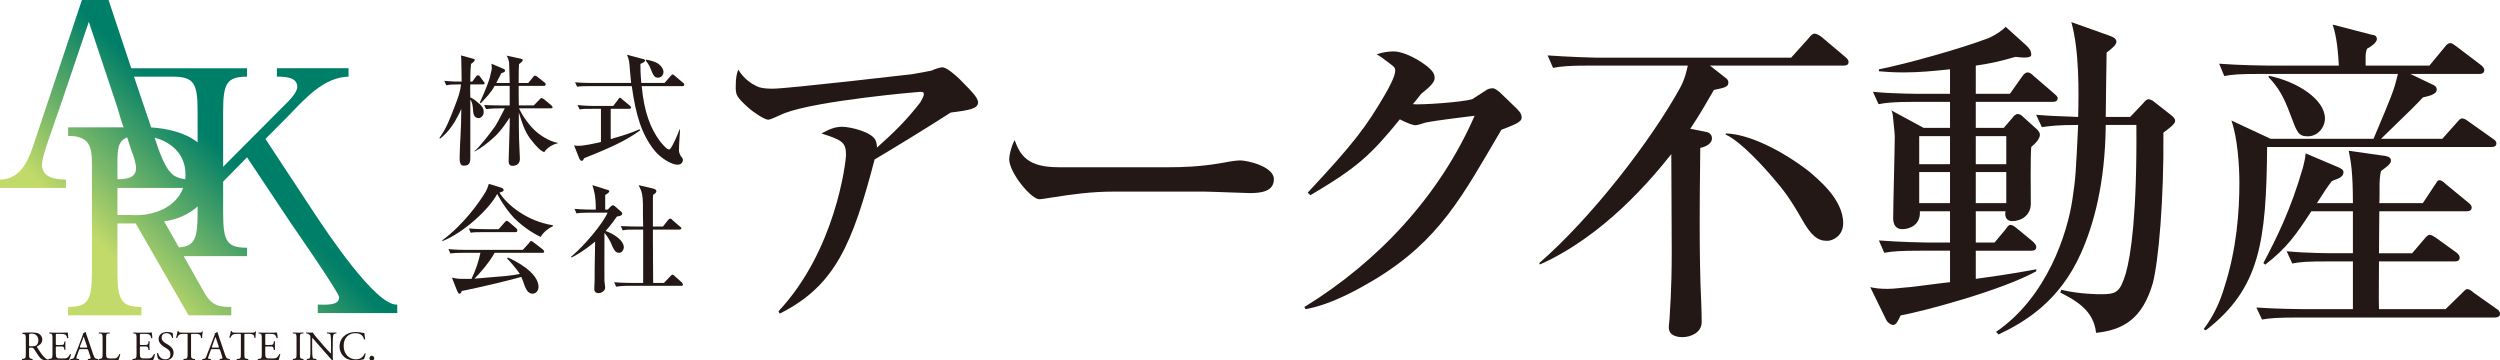 <?xml version="1.0" encoding="UTF-8"?>
<svg id="_レイヤー_2" data-name="レイヤー 2" xmlns="http://www.w3.org/2000/svg" xmlns:xlink="http://www.w3.org/1999/xlink" viewBox="0 0 301.079 43.402">
  <defs>
    <style>
      .cls-1 {
        fill: #231815;
      }

      .cls-2 {
        fill: url(#linear-gradient);
      }
    </style>
    <linearGradient id="linear-gradient" x1="474.189" y1="295.648" x2="480.756" y2="289.081" gradientTransform="translate(-919.778 -550.325) scale(1.972)" gradientUnits="userSpaceOnUse">
      <stop offset="0" stop-color="#c2da69"/>
      <stop offset="1" stop-color="#007f68"/>
    </linearGradient>
  </defs>
  <g id="_レイヤー_1-2" data-name="レイヤー 1">
    <g>
      <g>
        <path class="cls-1" d="M60.091,13.051c-.859,0-1.181.056-1.547.087l-.248-.488c.936.049,1.925.049,2.039.049h1.047v-2.356h-1.816c-.403.787-1.085,1.485-1.674,2.091l-.111-.074c.831-1.816,1.047-2.52,1.19-2.965.099-.433.26-1.019.26-1.174,0-.185-.043-.389-.043-.547l1.469.627c.05,0,.161.074.161.201,0,.176-.13.192-.483.343-.062.266-.164.315-.57,1.149h1.618c0-.439-.068-2.069-.068-2.356,0-.262-.121-.636-.298-.936l1.686.364c.121.031.257.056.257.155,0,.191-.341.417-.455.503-.025.38-.043.859-.043,2.27h1.159l.589-.723c.068-.074.136-.161.217-.161.087,0,.192.049.254.111l.896.716c.127.08.146.182.146.229,0,.142-.142.176-.186.176h-3.074c0,.639,0,1.723.018,2.356h1.798l.682-.695c.111-.12.146-.192.235-.192.093,0,.211.056.31.136l.877.723c.065.089.158.151.158.262,0,.117-.093.117-.211.117h-3.824c.415.914,1.283,2.143,2.067,2.804.759.673,1.875,1.248,2.582,1.347v.074c-.369.025-1.252.445-1.618,1.063-.431-.198-.831-.522-1.714-1.668-.639-.889-.939-1.81-1.342-3.135,0,1.059,0,2.214.025,3.135,0,.392.105,2.125.105,2.449,0,.627-.422.855-.912.855-.446,0-.446-.445-.446-.605,0-.052.13-4.324.13-4.398v-.809c-.189.253-.954,1.557-1.965,2.44-.53.5-1.478,1.241-2.238,1.643l-.044-.049c.477-.293,2.102-2.415,2.517-3.017.223-.386.341-.556,1.141-2.128h-.704ZM55.297,10.166c-.88,0-1.19.025-1.55.114l-.242-.546c.855.093,1.822.093,2.089.093,0-1.483-.037-2.032-.037-2.264,0-.306,0-.596-.043-.89l1.441.392c.096.031.226.056.226.127,0,.182-.335.445-.453.503-.043.34-.087.834-.087,2.131h.239l.449-.605c.062-.111.099-.142.217-.142.099,0,.198.031.235.117l.431.581c.056.049.146.16.146.278,0,.111-.146.111-.232.111h-1.485c-.025.334-.025.513,0,1.566.186.08.409.216.589.352.831.639,1.023.927,1.023,1.421,0,.482-.394.723-.607.723-.595,0-.651-.652-.669-.834-.037-.67-.096-1.078-.335-1.417v6.936c0,.723-.118,1.038-.787,1.038-.648,0-.48-.914-.48-1.612,0-.957.161-2.366.183-5.232-.301.747-.691,1.343-.797,1.557-.803,1.285-1.416,1.757-1.763,2.032l-.084-.071c.834-1.195,1.1-1.859,1.952-4.08.257-.661.586-1.541.648-2.378h-.217Z"/>
        <path class="cls-1" d="M80.032,9.993l.725-.834c.084-.08.17-.198.251-.198.084,0,.18.118.242.148l.992.846c.118.062.167.164.167.21,0,.176-.096.21-.204.21h-4.922c.294,3.243,1.116,5.136,2.151,6.575.211.25.825,1.053,1.147,1.053q.176,0,.561-.803c.279-.531.453-1.004.716-1.634l.043.031c-.043.837-.13,1.782-.13,2.542,0,.198.056.334.174.581.192.278.297.358.297.519,0,.328-.208.599-.669.599-.657,0-1.978-.76-2.727-1.686-1.612-2.008-2.272-4.33-2.759-7.777h-4.996c-.868,0-1.215,0-1.584.077l-.251-.54c.911.08,1.931.08,2.108.08h4.643c0-.08-.198-1.958-.198-2.208-.053-.689-.236-1.01-.295-1.183l1.869.494c.251.049.31.096.31.191,0,.148-.31.321-.567.408,0,.482,0,1.149.109,2.298h2.799ZM73.551,16.744c1.268-.352,2.455-.723,3.471-1.177l.083.126c-1.593,1.143-3.195,1.946-6.772,3.366-.062.161-.111.309-.257.309-.14,0-.201-.083-.316-.29l-.629-1.588c.168.068.329.068.524.068.728,0,1.956-.284,2.718-.457v-3.996h-1.01c-.88,0-1.196,0-1.55.074l-.27-.531c.939.111,1.956.111,2.067.111h2.244l.598-.784c.034-.093.127-.198.214-.198.099,0,.208.089.248.17l.905.75c.118.089.186.164.186.259,0,.111-.164.148-.251.148h-2.204v3.638ZM77.832,7.183c.381.074.951.192,1.391.454.484.346.682.738.682,1.041,0,.229-.168.679-.682.679-.273,0-.459-.136-.657-.568-.319-.806-.397-.995-.787-1.47l.053-.136Z"/>
        <path class="cls-1" d="M66.59,27.245c-.514.235-1.054.608-1.485,1.291-.487-.253-1.794-.886-3.208-2.292-.632-.698-1.339-1.615-2.021-2.884-1.004,1.902-4.11,4.7-6.574,5.67l-.056-.074c2.606-1.933,4.478-4.58,5.266-5.905.229-.457.263-.627.36-.908l1.556.482c.099.049.229.136.229.259,0,.191-.353.259-.508.315.905,1.464,3.297,3.431,6.44,3.932v.114ZM61.167,31.016c.824.355,3.694,1.788,3.694,3.561,0,.241-.18.791-.725.791-.362,0-.688-.241-.951-.951-.176-.5-.223-.686-.406-1.069-1.246.383-6.093,1.513-7.184,1.699-.037.179-.081.321-.267.321-.158,0-.204-.256-.267-.321l-.635-1.615c.613.151.902.151,1.419.151h.939c.546-1.137.831-2.02,1.076-3.138h-2.061c-.924,0-1.187.031-1.562.08l-.229-.531c.868.099,1.934.099,2.045.099h6.909l.775-.849c.053-.151.171-.213.245-.213.043,0,.18.062.267.148l1.159.892c.012.056.13.145.13.201,0,.173-.13.173-.248.173h-5.721c-.595,1.118-1.841,2.539-2.43,3.113,3.642-.297,4.383-.34,5.474-.568-.527-.754-1.221-1.538-1.55-1.872l.105-.102ZM60.054,27.6l.734-.837c.068-.086.205-.173.205-.173.118,0,.26.111.288.136l.933.803c.068.12.087.151.087.235,0,.154-.087.191-.192.191h-3.856c-.899,0-1.202.012-1.568.074l-.217-.519c.862.089,1.919.089,2.052.089h1.534Z"/>
        <path class="cls-1" d="M76.552,27.649c-.868,0-1.212,0-1.556.096l-.229-.519c.884.056,1.909.056,2.064.056h.626c-.028-1.229-.028-1.353-.028-2.761-.034-.988-.09-1.415-.518-2.224l1.748.414c.291.077.39.173.39.34,0,.148-.229.309-.39.404,0,.12-.028.201-.028.411v3.416h1.212l.633-.809c.059-.065.155-.145.26-.145.071,0,.18.065.214.145l.933.809c.062.074.18.117.18.229s-.161.139-.236.139h-3.195v1.245c0,2.588.028,2.841.028,5.176h1.302l.775-.809c.105-.111.18-.179.214-.179.142,0,.239.068.282.148l.905.803c0,.071.105.111.105.235,0,.148-.105.148-.18.148h-6.27c-.899,0-1.212.055-1.59.111l-.235-.543c.927.086,1.931.086,2.077.086h1.413v-6.421h-.905ZM68.772,30.926c1.562-1.304,3.818-3.959,4.401-5.318h-2.176c-.902,0-1.236.031-1.565.093l-.245-.55c.89.089,1.903.089,2.08.089h.487c0-1.584-.186-2.239-.415-2.943l1.779.556c.056,0,.26.052.26.198,0,.093-.204.272-.493.426v1.763h.31l.4-.417c.062-.056.127-.099.211-.099.105,0,.17.043.235.099l.852.753c0,.031.04.093.04.142,0,.244-.304.309-.633.355-.335.46-.706,1.004-1.363,1.745.738.241,2.194,1.038,2.194,1.989,0,.185-.186.636-.564.636-.465,0-.601-.352-.846-.822-.065-.253-.462-1.053-.927-1.594,0,.692-.006,3.706-.006,4.336,0,.618.006,1.365.006,1.495,0,.173.09.574.09.784,0,.365-.431.658-.821.658-.065,0-.496,0-.496-.515,0-.176.043-.927.043-1.026,0-1.031,0-1.334.062-4.669-1.339,1.124-2.343,1.674-2.845,1.924l-.056-.089Z"/>
        <path class="cls-1" d="M93.759,37.479c6.831-7.264,8.127-17.891,8.127-18.888,0-1.489-.589-1.754-2.957-2.52.886-.472,1.581-.803,2.464-.803,1.088,0,3.598.649,4.038,1.603.177.404.177.713.177.911,2.197-1.958,3.651-3.409,5.235-5.466.127-.284.415-.673.415-.97,0-.179-.012-.287-.415-.287-.254,0-12.397,1.056-16.33,2.56-.332.108-1.658.797-1.993.797-.499,0-1.953-1.05-2.309-1.365-1.509-1.365-1.608-1.603-1.608-2.597,0-1.158.133-1.609.31-2.078.682,1.167,1.686,1.745,2.079,1.933.332.192.806.371,2.067.371,1.847,0,16.743-1.748,16.82-1.748.462-.087,1.987-.349,2.309-.429.229-.126,1.01-.398,1.308-.398.592,0,2.018,1.316,2.696,2.063.558.574,1.599,1.566,1.599,2.15,0,.754-.955.951-3.291,1.235-3.143,2.017-7.135,4.453-9.168,5.648-2.672,10.17-4.723,15.217-11.436,18.57l-.136-.29Z"/>
        <path class="cls-1" d="M140.869,20.141c1.314,0,3.521-.046,6.099-.482.394-.093,1.897-.343,2.352-.343.918,0,4.094.738,4.094,2.264,0,1.495-1.556,1.674-2.904,1.674-.536,0-4.695-.179-5.576-.179h-10.795c-2.749,0-5.148.346-7.135.667-.356.028-1.497.253-1.826.253-1.011,0-3.639-3.212-3.639-4.83,0-.445.22-1.464.651-2.295.676,1.813,1.513,3.271,5.309,3.271h13.368Z"/>
        <path class="cls-1" d="M157.085,36.973c8.871-5.442,16.306-13.398,20.505-23.033-1.066.142-4.327.509-5.92.824-.223.056-.924.318-1.196.318-.322,0-1.029-.262-1.887-.71-3.568,4.398-5.285,5.899-10.777,9.138l-.322-.312c5.61-5.998,7.035-7.931,9.273-11.751.452-.769,1.271-2.251,1.271-2.946,0-.324-.118-.438-.53-.756-.945-.704-1.187-.914-1.714-1.205.663-.228,1.389-.352,2.071-.352.877,0,2.433.621,3.812,1.643.986.75,1.104,1.13,1.104,1.588,0,.519-.688,1.146-1.618,1.878-.505.636-.747.951-1.004,1.248.942.105,5.951-.229,7.166-.612l1.587-1.025c.198-.167.527-.278.837-.278.319,0,.502.204.855.46l1.94,1.868c.322.34.719.661.719,1.205,0,.602-1.103.92-2.442,1.464-4.655,7.884-7.37,13.298-15.37,18.104-1.553.914-4.993,2.934-8.222,3.502l-.136-.259Z"/>
        <path class="cls-1" d="M185.379,31.679c6.258-5.435,13.371-14.617,16.931-21.05.62-1.121.818-2.128.955-2.73h-11.821c-2.51,0-3.366.083-4.407.278l-.657-1.504c2.473.176,5.362.269,5.78.269h23.552l2.108-2.341c.208-.309.496-.55.703-.55.239,0,.518.161.803.358l2.87,2.421c.229.21.431.361.431.636,0,.395-.35.432-.62.432h-16.076l1.934,1.52c.18.123.288.315.288.519,0,.562-.512.627-1.745.896-.861,1.483-1.64,2.872-2.845,4.679l1.76.343c.335.031.855.216.855.815,0,.531-.546.954-1.41,1.146-.053,4.265-.071,7.156-.071,8.947,0,1.266,0,3.966.093,7.363.056,1.309.149,3.354.149,4.654s-1.345,1.822-2.325,1.822c-.304,0-1.636-.028-1.636-1.164,0-.38.105-.973.105-1.347,0-.46.248-2.724.248-7.9,0-3.224-.05-8.382-.053-11.627-2.458,3.079-8.08,9.818-15.822,13.286l-.077-.17ZM207.864,16.071c2.731.074,6.658,1.995,9.983,4.558.914.809,4.131,3.286,4.131,6.251,0,1.501-1.215,2.125-1.94,2.125-1.147,0-1.912-.624-3.012-2.563-1.426-2.526-2.328-3.681-3.434-4.948-1.004-1.198-3.924-4.481-5.789-5.297l.062-.126Z"/>
        <path class="cls-1" d="M241.619,16.392v3.385h-3.673v-3.385h3.673ZM237.946,15.398v-3.131h9.193c.279,0,.67-.019.67-.454,0-.201-.251-.38-.465-.577l-2.458-2.116c-.183-.188-.437-.398-.679-.398-.285,0-.508.241-.666.476l-1.484,2.1h-4.11v-3.397c1.544-.225,2.644-.432,4.773-1.05.821.093,1.906.191,1.906-.247,0-.525-.266-.809-.555-1.096l-2.523-2.276c-.406.408-1.131.958-2.101,1.371-3.118,1.192-9.744,3.073-13.16,3.743l-.009.238c.716.059,1.627.139,2.981.139,1.832,0,3.53-.161,5.585-.377v2.952h-3.524c-.397,0-3.23,0-5.759-.238l.676,1.486c.979-.185,1.872-.278,4.358-.278h4.249v3.131h-3.171l-3.893-2.1c.124.253.124.321.168.525.037.55.242,2.149.242,2.613,0,1.408-.192,8.326-.192,9.833,0,.784.328,1.331,1.091,1.331.905,0,2.232-.522,2.123-2.159h3.632v3.768h-2.786c-.384,0-3.248-.059-5.78-.253l.645,1.489c1.026-.185,1.937-.253,4.398-.253h3.524v3.793c-.62.049-3.883.488-4.63.571-1.212.089-2.036.232-2.923.232-.911,0-1.5-.08-2.058-.21l1.946,3.984c.111.219.49.571.806.571.421,0,.607-.556.917-1.152,2.483-.429,12.094-2.971,16.328-5.312v-.241c-1.308.241-2.901.556-7.284,1.155v-3.391h6.679c.307,0,.605-.065.605-.448,0-.25-.223-.46-.375-.627l-1.928-1.588c-.304-.247-.549-.451-.821-.451-.205,0-.428.34-.576.543l-1.321,1.588h-2.262v-3.768h3.583c-.133.611.09,1.189.799,1.189,1.091,0,2.244-.701,2.244-2.097,0-1.112-.062-5.738.053-6.832.589-.5,1.044-1.007,1.044-1.504,0-.225-.217-.503-.455-.71l-1.516-1.362c-.158-.185-.44-.398-.688-.398-.242,0-.502.238-.682.5l-1.011,1.17h-3.372ZM241.619,20.722v3.743h-3.673v-3.743h3.673ZM231.134,24.465v-3.743h3.71v3.743h-3.71ZM231.134,19.777v-3.385h3.71v3.385h-3.71ZM257.286,15.046c.09,10.704-.651,15.738-1.283,17.9-.691,2.279-1.147,2.489-2.994,2.489-.229,0-2.554,0-4.761-.531l-.13.321c1.86.967,4.023,2.119,4.314,4.861,3.291-.343,5.591-1.708,6.825-5.96.7-2.594,1.361-10.229,1.283-18.154.508-.373,1.413-1.022,1.413-1.377,0-.334-.18-.469-.496-.741l-2.021-1.587c-.18-.151-.477-.318-.694-.318-.229,0-.496.299-.614.46l-1.59,1.674h-2.941c0-1.1.087-6.473.105-7.749.62-.479,1.178-.923,1.178-1.306,0-.386-.372-.544-.741-.698l-4.686-1.668c.97,3.459.896,8.428.821,11.421-3.046-.117-3.285-.117-5.061-.259l.691,1.489c.954-.133,1.841-.266,4.37-.266-.273,5.645-.297,6.393-.688,8.95-.589,4.033-3.028,11.754-9.196,15.967l.301.318c3.158-1.501,7.333-3.975,9.918-9.784,1.531-3.419,2.923-8.391,2.988-15.451h3.688Z"/>
        <path class="cls-1" d="M294.521,37.232l1.978-1.93c.217-.191.415-.485.638-.485.208,0,.508.167.738.408l2.795,1.977c.217.142.409.278.409.63,0,.315-.372.408-.613.408h-23.676c-2.47,0-3.397.074-4.373.241l-.679-1.445c2.51.167,5.346.198,5.774.198h5.852v-5.751h-2.886c-2.544,0-3.44.05-4.417.253l-.676-1.476c2.52.238,5.387.238,5.765.238h2.213v-5.056h-5.002c-1.779,2.705-2.901,4.398-5.56,6.43l-.217-.192c1.513-2.884,3.273-6.3,4.785-11.584.177-.725.248-1.016.304-1.621l3.992,1.692c.254.13.564.266.564.556,0,.738-.936.84-1.401,1.087-.62.816-.772,1.044-1.798,2.656h4.333c0-3.854-.254-5.028-.502-6.313l4.482.642c.335.08.604.204.604.537,0,.507-.852.964-1.199,1.279-.285,1.032-.112,2.644-.205,3.854h5.244l1.41-2.131c.233-.287.31-.63.583-.63.276,0,.542.247.797.488l2.659,2.184c.217.157.434.386.434.596,0,.408-.325.47-.629.47h-10.498c-.015,1.689-.015,3.354-.037,5.056h3.992l1.472-1.723c.202-.259.431-.491.654-.491.217,0,.48.192.741.352l2.507,1.81c.18.173.353.34.353.571,0,.398-.294.466-.613.466h-9.106c0,.945-.043,4.966,0,5.751h8.015ZM292.578,7.899l1.819-2.199c.214-.29.412-.507.697-.507.226,0,.39.161.704.371l2.926,2.221c.18.139.462.367.462.645,0,.414-.344.476-.598.476h-8.3l2.622,1.26c.235.086.552.266.552.605,0,.676-1.227.84-1.673.96-.713.778-1.171,1.251-5.039,4.988h7.376l1.748-1.955c.223-.253.397-.503.651-.503.217,0,.483.155.713.334l2.963,2.1c.267.176.443.318.443.58,0,.426-.443.426-.604.426h-27.008c-.099,11.448-.871,17.054-7.392,22.082l-.251-.148c1.178-1.544,1.971-3.267,2.504-5.081,1.475-4.562,1.798-9.083,1.798-12.508,0-2.159-.223-5.445-.961-7.536l4.723,2.208h12.391c2.191-5.195,2.446-5.738,2.938-7.814h-16.504c-2.514,0-3.388.055-4.404.253l-.617-1.485c2.507.188,5.328.225,5.737.225h8.672c-.142-2.872-.462-4.033-.738-4.935l4.711,1.223c.285.025.611.105.611.525,0,.423-.803.988-1.172,1.143-.254.479-.176,1.291-.176,2.045h7.677ZM273.216,9.119c3.515.72,6.781,2.885,6.781,5.142,0,1.137-.911,2.159-2.064,2.159-1.144,0-1.311-.503-2.077-2.566-.856-2.304-1.481-3.311-2.641-4.558v-.176Z"/>
      </g>
      <g>
        <path class="cls-2" d="M37.984,25.866l-6.013-9.132,2.772-2.79c1.964-2.036,4.261-4.663,7.235-4.709v-1.018h-8.632v1.018c.895,0,2.458,0,2.458,1.24,0,.768-1.272,1.914-1.794,2.445l-7.137,7.166v-6.644c0-3.362.41-4.206,2.879-4.206v-1.018h-13.945L13.074,0h-3.208l-5.64,16.879c-.698,2.136-1.55,4.709-4.226,4.748v1.009h7.936v-1.009c-1.27,0-2.881-.235-2.881-1.801,0-.883.904-3.31,1.214-4.211l.397-1.17.506-1.422,3.523-10.392,3.466,10.392.415,1.422.301.892h-6.679v1.029c3.025,0,2.874,1.783,2.874,4.296v12.047c0,3.415-.434,4.254-2.874,4.254v1.014h8.835v-1.014c-2.458,0-2.89-.84-2.89-4.254v-5.8h2.198l6.367,11.068h5.144v-1.014c-2.495.078-2.794-.951-3.929-2.921l-1.801-3.197h7.628v-1.011c-2.469,0-2.879-.811-2.879-4.252v-3.702l2.879-2.936,5.35,8.036c.306.441,5.745,8.28,5.745,8.821,0,1.046-1.628.881-2.576.881v1.024h9.573v-1.024c-2.569.218-8.595-8.93-9.859-10.816ZM20.844,9.235c2.545,0,2.955.844,2.955,4.206v3.708c-1.462-1.17-3.612-1.677-5.592-1.803l-2.069-6.111h4.706ZM22.309,21.588c-.725-.1-1.336-.292-1.814-.872-.74-.759-1.458-2.83-1.873-4.132,2.034.531,3.715,2.008,3.715,4.417,0,.183,0,.392-.028.587ZM15.313,16.549l.552,1.685c.203.479.522,1.496.522,2.001,0,1.253-1.222,1.335-2.244,1.353v-1.857c0-1.722.037-2.756,1.17-3.182ZM15.754,25.894h-1.611v-3.258h7.912c-.886,2.405-3.708,3.449-6.301,3.258ZM21.547,29.794l-1.785-3.143c1.493-.178,2.947-.822,4.038-1.783v.713c0,3.117-.319,4.072-2.252,4.213Z"/>
        <path class="cls-1" d="M3.501,40.336c0-.109.026-.157.319-.157.559,0,.803.4.803.792,0,.318-.118.513-.245.609-.153.122-.341.122-.524.122-.257,0-.327,0-.327-.022-.026-.018-.026-.057-.026-.161v-1.183ZM3.108,42.606c0,.492-.031.563-.327.609l-.131.022c-.022.039-.022.109.026.139.249-.031.432-.031.622-.031.203,0,.369,0,.596.031.061-.031.061-.1,0-.139l-.083-.022c-.284-.046-.31-.117-.31-.609v-.644c0-.096.026-.096.229-.096.225,0,.282.039.373.17.144.213.349.559.48.742.338.498.607.624,1.035.624.092,0,.17-.02.207-.026.05,0,.026-.072-.013-.072-.103,0-.229-.067-.321-.135-.347-.289-.602-.676-1.026-1.351-.013,0-.022-.081-.013-.096.24-.1.642-.352.642-.831,0-.348-.205-.567-.428-.713-.223-.1-.528-.139-.829-.139-.504,0-.843.022-1.135.039-.026.022-.026.078,0,.126l.175.035c.192,0,.231.096.231.57v1.797Z"/>
        <path class="cls-1" d="M6.319,40.81c0-.544,0-.604-.312-.652h-.076c-.02-.013-.02-.096.006-.118.223.022.397.022.594.022h.956c.319,0,.6,0,.672-.022.017.083.05.431.07.644-.02.048-.092.065-.142.031-.05-.244-.103-.409-.373-.474-.087-.013-.251-.035-.467-.035h-.378c-.146,0-.146.022-.146.198v1.011c0,.131.026.131.17.131h.279c.212,0,.375,0,.454-.048.048-.013.079-.013.087-.154l.057-.211c.035-.046.1-.046.109,0,0,.148-.009.352-.009.513,0,.174.009.357.009.485-.009.033-.074.033-.109,0l-.057-.211c-.009-.074-.039-.135-.157-.181-.052-.015-.173-.015-.384-.015h-.279c-.144,0-.17,0-.17.143v.687c0,.252.026.444.105.5.057.094.159.115.598.115.397,0,.537,0,.642-.072.096-.044.236-.196.38-.444.011-.048.076-.02.111.019-.046.167-.168.542-.247.703-.441-.031-.886-.031-1.325-.031h-.456c-.212,0-.393,0-.685.031-.033-.031-.033-.1,0-.139l.162-.022c.295-.022.312-.117.312-.609v-1.797Z"/>
        <path class="cls-1" d="M9.957,40.871c.044-.139.092-.292.092-.292h.041c.033.074.085.17.116.335l.271.787c.046.144.046.165-.107.165h-.626q-.148,0-.118-.128l.332-.868ZM10.852,42.852c.035.146.07.202.07.296,0,.022-.07.067-.183.067l-.155.022c-.017.039-.017.109.02.139.153,0,.349-.031.576-.031.223,0,.393,0,.611.031.026-.031.039-.1,0-.139l-.127-.022c-.223-.022-.284-.117-.441-.526l-.679-2.005c-.076-.213-.164-.444-.218-.661-.011-.039-.039-.039-.081-.039-.039.057-.148.139-.258.174.013.083-.015.178-.087.374l-.506,1.335c-.203.537-.336.87-.443,1.118-.061.185-.177.231-.29.231l-.179.022c-.024.039-.024.109.02.139.146,0,.308-.031.471-.031.247,0,.408,0,.533.031.035-.031.035-.1.013-.139l-.157-.022c-.131,0-.168-.046-.168-.117,0-.044.037-.161.122-.409l.186-.5c.017-.118.039-.141.181-.141h.742c.153,0,.159.024.205.141l.223.663Z"/>
        <path class="cls-1" d="M12.358,40.81c0-.544-.026-.631-.314-.652h-.14c-.039-.013-.002-.096,0-.118.301.022.469.022.659.022.192,0,.384,0,.631-.022.022.022.039.104.015.118h-.135c-.293.022-.293.109-.293.652v1.729c0,.313,0,.446.083.515.052.094.148.115.554.115.41,0,.533,0,.611-.059.096-.057.232-.209.336-.457.017-.048.122-.02.122,0,0,.035-.148.561-.223.722-.262-.031-.716-.031-1.253-.031h-.45c-.205,0-.358,0-.659.031-.002-.031-.039-.1,0-.139l.168-.022c.26-.046.286-.117.286-.609v-1.797Z"/>
        <path class="cls-1" d="M16.444,40.81c0-.544,0-.604-.314-.652h-.061c-.03-.013-.03-.096,0-.118.205.022.391.022.581.022h.943c.323,0,.616,0,.685-.022.028.083.046.431.07.644-.024.048-.092.065-.14.031-.059-.244-.098-.409-.362-.474-.101-.013-.262-.035-.476-.035h-.371c-.153,0-.153.022-.153.198v1.011c0,.131.006.131.157.131h.293c.214,0,.375,0,.432-.048.061-.013.096-.013.135-.154l.009-.211c.044-.046.118-.046.157,0,0,.148-.039.352-.039.513,0,.174.039.357.039.485-.039.033-.114.033-.157,0l-.026-.211c-.022-.074-.057-.135-.153-.181-.078-.015-.183-.015-.397-.015h-.293c-.151,0-.157,0-.157.143v.687c0,.252.006.444.098.5.059.094.168.115.596.115.408,0,.532,0,.661-.072.087-.044.203-.196.341-.444.015-.048.103-.02.12.019-.017.167-.135.542-.227.703-.445-.031-.895-.031-1.323-.031h-.463c-.205,0-.375,0-.672.031-.039-.031-.044-.1-.013-.139l.166-.022c.279-.022.314-.117.314-.609v-1.797Z"/>
        <path class="cls-1" d="M19.849,43.402c-.415,0-.705-.098-.777-.165-.083-.089-.162-.459-.162-.698.026-.024.098-.046.127,0,.067.239.275.737.873.737.428,0,.611-.278.611-.587,0-.196-.026-.457-.402-.687l-.471-.3c-.253-.183-.544-.461-.544-.892,0-.474.373-.826,1.019-.826.166,0,.338.022.48.057.039.022.114.039.183.039.026.1.057.392.057.605-.009.031-.083.048-.118,0-.07-.231-.205-.561-.663-.561-.506,0-.598.331-.598.561,0,.311.223.47.408.605l.417.257c.314.194.616.492.616.948,0,.557-.41.909-1.056.909Z"/>
        <path class="cls-1" d="M23.009,42.606c0,.492.004.563.288.609l.183.022c.004.022.004.109,0,.139-.301-.031-.472-.031-.681-.031-.188,0-.38,0-.685.031-.035-.031-.035-.1,0-.139l.179-.022c.277-.022.301-.117.301-.609v-2.242c0-.137,0-.159-.146-.159h-.268c-.225,0-.506.022-.62.13-.127.118-.17.209-.227.348-.046.031-.122,0-.137-.031.089-.222.164-.552.194-.781h.114c.026.189.17.189.41.189h2.03c.257,0,.319-.022.397-.135.031-.026.055-.026.09.004-.059.191-.09.613-.09.753,0,.048-.114.048-.135,0-.004-.104-.048-.3-.114-.348-.107-.096-.31-.13-.581-.13h-.358c-.144,0-.144.022-.144.178v2.223Z"/>
        <path class="cls-1" d="M25.838,40.871c.05-.139.101-.292.101-.292h0c.035.074.113.17.131.335l.266.787c.048.144.037.165-.094.165h-.626q-.142,0-.085-.128l.308-.868ZM26.728,42.852c.044.146.063.202.063.296,0,.022-.079.067-.177.067l-.144.022c-.039.039-.009.109.009.139.135,0,.332-.031.576-.031.227,0,.393,0,.611.031.022-.031.022-.1,0-.139l-.146-.022c-.223-.022-.279-.117-.426-.526l-.685-2.005c-.074-.213-.144-.444-.205-.661-.009-.039-.074-.039-.074-.039-.061.057-.157.139-.282.174.039.083,0,.178-.078.374l-.509,1.335c-.205.537-.356.87-.432,1.118-.085.185-.192.231-.297.231l-.162.022c-.031.039-.031.109,0,.139.127,0,.31-.031.48-.031.207,0,.393,0,.522.031.039-.031.039-.1.011-.139l-.17-.022c-.131,0-.155-.046-.155-.117,0-.044.037-.161.133-.409l.181-.5c.015-.118.046-.141.186-.141h.74c.164,0,.172.024.218.141l.212.663Z"/>
        <path class="cls-1" d="M29.431,42.606c0,.492.009.563.303.609l.155.022c.022.022.022.109-.013.139-.295-.031-.45-.031-.648-.031-.203,0-.373,0-.696.031-.048-.031-.05-.1,0-.139l.181-.022c.277-.022.295-.117.295-.609v-2.242c0-.137,0-.159-.153-.159h-.262c-.192,0-.491.022-.616.13-.124.118-.17.209-.229.348-.041.031-.098,0-.124-.031.065-.222.144-.552.183-.781h.1c.031.189.194.189.43.189h1.997c.292,0,.34-.022.419-.135.009-.026.07-.026.092.004-.057.191-.092.613-.083.753-.009.048-.087.048-.118,0-.017-.104-.052-.3-.127-.348-.118-.096-.319-.13-.581-.13h-.371c-.14,0-.135.022-.135.178v2.223Z"/>
        <path class="cls-1" d="M31.526,40.81c0-.544-.017-.604-.295-.652h-.078c-.037-.013-.033-.096.011-.118.196.022.377.022.585.022h.936c.325,0,.622,0,.661-.022.039.083.074.431.096.644-.022.048-.105.065-.135.031-.072-.244-.116-.409-.367-.474-.114-.013-.288-.035-.506-.035h-.345c-.144,0-.144.022-.144.198v1.011c0,.131.009.131.15.131h.308c.203,0,.363,0,.41-.048.061-.013.103-.013.127-.154l.039-.211c.03-.046.122-.046.14,0,0,.148-.018.352-.018.513,0,.174.018.357.018.485-.018.033-.109.033-.14,0l-.039-.211c-.024-.074-.065-.135-.162-.181-.074-.015-.172-.015-.375-.015h-.308c-.142,0-.15,0-.15.143v.687c0,.252.009.444.105.5.046.094.148.115.576.115.393,0,.55,0,.663-.072.07-.044.227-.196.362-.444.015-.048.105-.02.105.019-.035.167-.155.542-.194.703-.482-.031-.936-.031-1.364-.031h-.449c-.223,0-.393,0-.668.031-.044-.031-.074-.1-.017-.139l.168-.022c.271-.022.295-.117.295-.609v-1.797Z"/>
        <path class="cls-1" d="M35.712,40.81c0-.544-.009-.631-.323-.652h-.109c-.035-.013-.035-.096,0-.118.262.022.432.022.629.022.21,0,.386,0,.622-.022.033.022.05.104,0,.118h-.103c-.31.022-.31.109-.31.652v1.786c0,.502,0,.574.31.62l.103.022c.05.022.033.109,0,.139-.236-.031-.412-.031-.622-.031-.196,0-.367,0-.629.031-.035-.031-.035-.1,0-.139l.109-.022c.314-.046.323-.117.323-.62v-1.786Z"/>
        <path class="cls-1" d="M40.073,42.493c0,.161,0,.744.022.883-.022.026-.03.026-.087.026-.057-.057-.21-.233-.648-.729l-1.146-1.303c-.146-.181-.498-.576-.585-.687h0c-.033.065-.033.174-.033.311v1.103c0,.261.015.887.078,1.013.02.059.142.104.242.104l.19.022c.011.039.011.109-.037.139-.22-.031-.395-.031-.581-.031-.19,0-.325,0-.519.031-.035-.031-.035-.1,0-.139l.127-.022c.109,0,.203-.046.218-.117.074-.135.068-.74.068-1v-1.427c0-.161,0-.267-.122-.365-.076-.065-.179-.126-.29-.148h-.074c-.046-.035-.046-.096,0-.118.201.022.461.022.576.022.061,0,.157,0,.203-.022.107.265.718.911.866,1.092l.463.548c.356.391.616.678.838.896h0c.022-.022.022-.083.022-.204v-1.048c0-.252,0-.892-.083-1.057-.03-.026-.122-.087-.319-.109h-.07c-.048-.035-.048-.096,0-.118.242.022.406.022.607.022.205,0,.327,0,.504-.022.024.039.024.083,0,.118h-.061c-.168.022-.264.083-.264.109-.105.187-.105.805-.105,1.057v1.17Z"/>
        <path class="cls-1" d="M41.531,40.403c.365-.302.812-.42,1.325-.42.297,0,.657.057.897.118h.131c0,.139.052.444.1.757-.028.013-.107.035-.153,0-.078-.326-.303-.735-1.035-.735-.738,0-1.41.492-1.41,1.522,0,1.044.69,1.631,1.484,1.631.642,0,.934-.424,1.065-.722.048-.015.092-.015.092.022-.026.265-.144.594-.223.7-.052,0-.124.028-.175.028-.103.041-.467.098-.786.098-.46,0-.908-.057-1.257-.304-.393-.292-.692-.74-.692-1.375,0-.57.251-1.04.635-1.32Z"/>
        <path class="cls-1" d="M44.489,43.17c0-.185.135-.328.286-.328.17,0,.299.144.299.328,0,.135-.129.233-.299.233-.135,0-.286-.098-.286-.233Z"/>
      </g>
    </g>
  </g>
</svg>